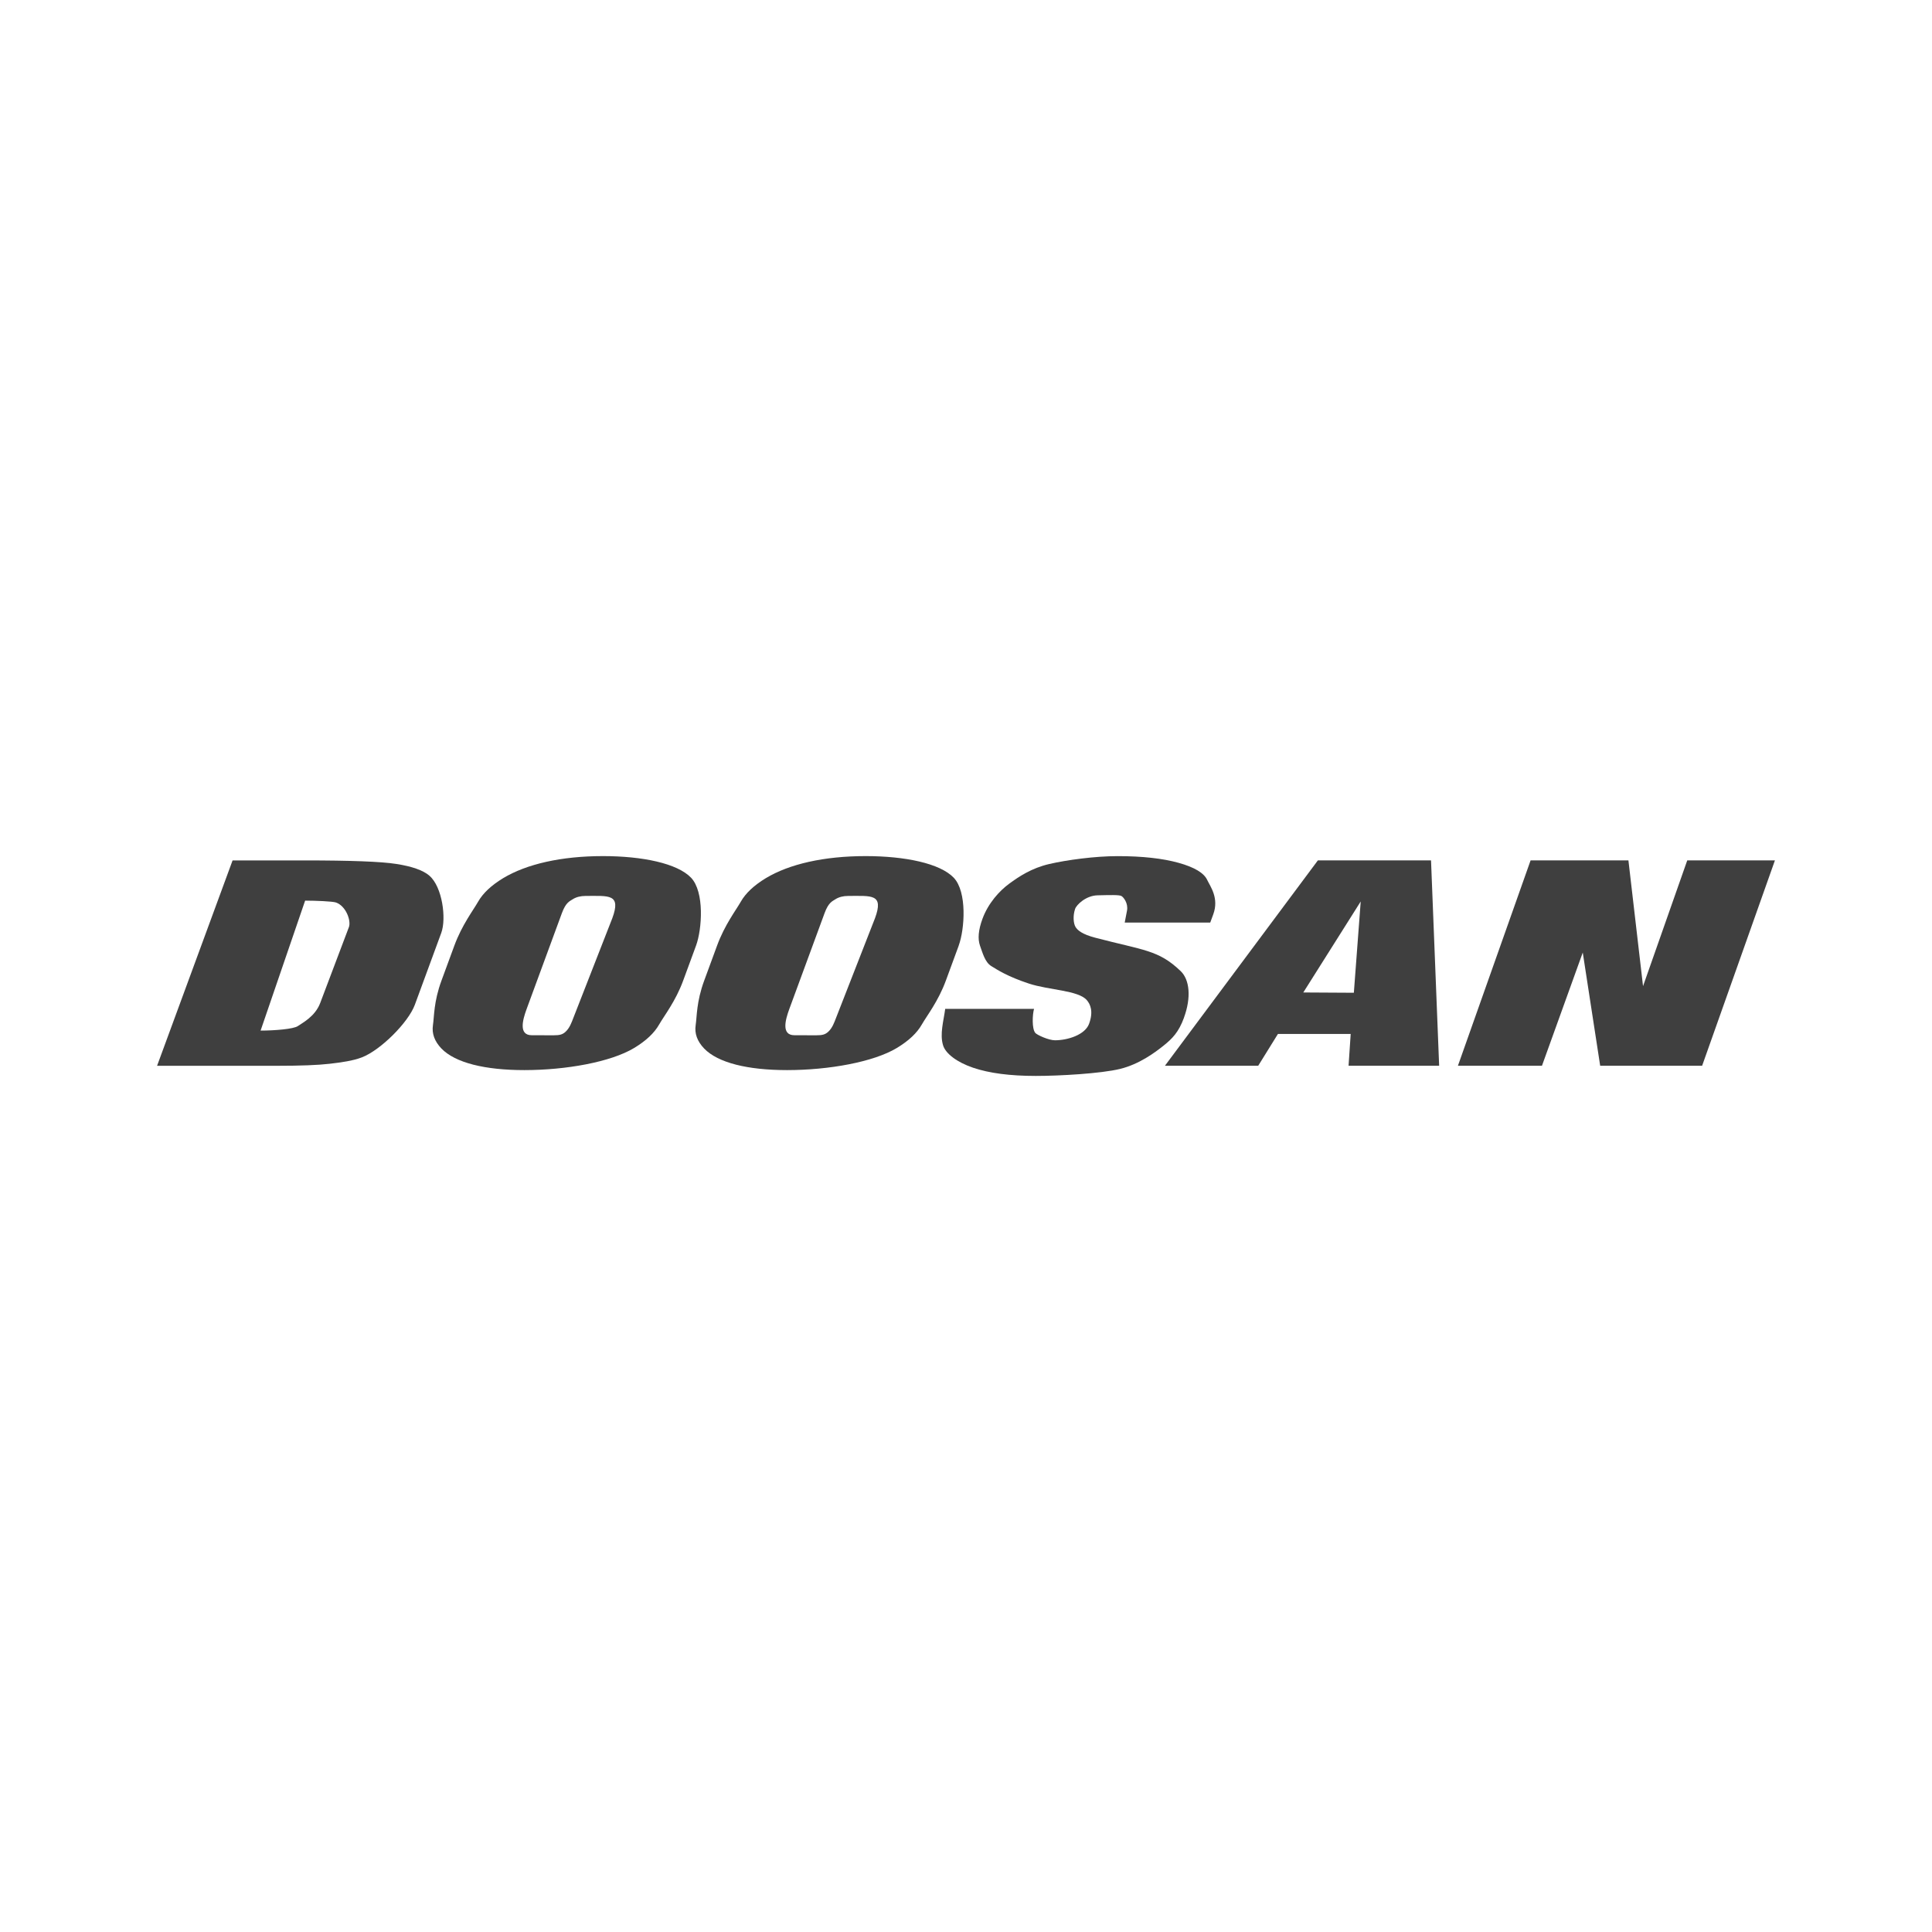<?xml version="1.0" encoding="UTF-8"?>
<svg id="Layer_1" xmlns="http://www.w3.org/2000/svg" viewBox="0 0 600 600">
  <defs>
    <style>
      .cls-1 {
        fill: none;
      }

      .cls-2 {
        fill: #3f3f3f;
      }
    </style>
  </defs>
  <path class="cls-1" d="M104.33,280.28c-1.06-.37-6.35-.58-9.58-.58l-13.83,40.36c4.28,0,10.27-.47,11.58-1.41,1.35-.96,5.34-2.94,6.93-7.15l8.9-23.54c.75-2-.88-6.58-4.01-7.67Z"/>
  <path class="cls-1" d="M181.85,278.25c-1.56,0-2.9.34-3.98,1.02-1.02.65-2.17,1.05-3.38,4.32l-10.95,29.77c-1.26,3.41-2.54,8.14,1.6,8.15l6.74.02c1.99,0,2.83-.27,3.74-1.09,1.27-1.15,1.87-2.88,2.41-4.26l12.11-30.99c2.8-7.63-1.05-6.92-8.3-6.92Z"/>
  <polygon class="cls-1" points="420.46 308.31 422.59 279.95 404.76 308.21 420.46 308.31"/>
  <path class="cls-1" d="M263.43,278.25c-1.56,0-2.9.34-3.98,1.02-1.02.65-2.17,1.05-3.38,4.32l-10.95,29.77c-1.26,3.41-2.54,8.14,1.6,8.15l6.74.02c1.99,0,2.83-.27,3.74-1.09,1.27-1.15,1.87-2.88,2.41-4.26l12.11-30.99c2.8-7.63-1.05-6.92-8.3-6.92Z"/>
  <path class="cls-2" d="M133.35,271.94c-2-1.69-5.44-2.88-10.25-3.63-4.73-.75-14.33-1.1-28.65-1.1h-22.22l-23.45,63.78h37.46c7.13,0,12.48-.2,16.17-.63,3.68-.43,7.22-.92,10.01-2,5.79-2.25,14.38-10.81,16.41-16.31l8.21-22.33c1.64-4.45.33-14.32-3.69-17.76ZM108.34,287.96l-8.9,23.54c-1.59,4.21-5.58,6.19-6.93,7.15-1.32.94-7.3,1.41-11.58,1.41l13.83-40.36c3.23,0,8.52.21,9.58.58,3.13,1.1,4.76,5.68,4.01,7.67Z"/>
  <path class="cls-2" d="M367.69,316.04c2.3-6.26,1.77-11.77-1.02-14.45-6.88-6.61-11.46-6.42-26.48-10.36-4.17-1.09-5.57-2.34-6.19-3.38-.64-1.08-.84-3.43-.12-5.57.44-1.32,3.39-4.15,6.97-4.23,3.7-.08,6.67-.19,7.41.21.67.37,2.17,2.26,1.74,4.55l-.71,3.7h26.56l.93-2.53c1.87-5.08-.91-8.66-1.89-10.74-1-2.12-3.93-3.91-8.87-5.28-4.91-1.37-11.22-2.08-18.93-2.08-7.05,0-15.76,1.18-21.25,2.45-5.46,1.27-9.38,3.87-12.45,6.13-3.03,2.23-6.5,6.03-8.29,10.92-1.24,3.39-1.52,6.18-.74,8.35.79,2.17,1.52,5.08,3.48,6.29,1.96,1.21,5.12,3.27,11.7,5.44,6.14,2.03,15.3,2.07,17.96,5.12,1.19,1.36,2.09,3.64.72,7.37-1.25,3.42-6.63,5.12-10.58,5.12-1.97,0-5.62-1.66-6.14-2.31-1.08-1.37-.87-5.7-.37-7.45h-27.59c-.49,3.75-1.75,7.85-.65,11.36.81,2.59,4.37,5.25,9.33,6.93,5.01,1.7,11.47,2.54,19.46,2.54,7.27,0,20.21-.72,26.18-2.18,5.95-1.46,10.82-5.08,13.51-7.24,2.69-2.16,4.67-4.14,6.33-8.67Z"/>
  <path class="cls-2" d="M409.28,267.2l-47.5,63.78h28.97l6.12-9.87h22.6l-.66,9.87h28.13l-2.52-63.78h-35.14ZM420.46,308.31l-15.71-.09,17.83-28.26-2.13,28.35Z"/>
  <polygon class="cls-2" points="510.26 306.26 505.72 267.2 475.34 267.2 452.77 330.98 478.87 330.98 491.54 295.82 496.95 330.98 528.61 330.98 551.22 267.2 523.99 267.2 510.26 306.26"/>
  <path class="cls-2" d="M297.74,293.64c1.86-5.07,2.65-16.67-1.56-21.07-4.28-4.46-15.13-6.7-27.34-6.7-12.9,0-23.7,2.45-31.02,6.86-3.63,2.21-6.24,4.62-7.77,7.32-1.49,2.63-4.99,7.17-7.35,13.6l-4.01,10.9c-2.42,6.57-2.24,11.15-2.64,13.78-.4,2.63.48,5.04,2.62,7.29,4.29,4.45,13.54,6.71,25.75,6.71,12.9,0,26.83-2.49,34.1-6.87,3.7-2.23,6.27-4.66,7.76-7.29,1.53-2.69,5.1-7.19,7.46-13.62l4.01-10.9ZM271.73,285.18l-12.11,30.99c-.54,1.39-1.14,3.11-2.41,4.26-.91.82-1.75,1.1-3.74,1.09l-6.74-.02c-4.14,0-2.86-4.73-1.6-8.15l10.95-29.77c1.2-3.27,2.36-3.67,3.38-4.32,1.08-.68,2.42-1.02,3.98-1.02,7.25,0,11.1-.71,8.3,6.92Z"/>
  <path class="cls-2" d="M214.6,272.57c-4.28-4.46-15.13-6.7-27.34-6.7-12.9,0-23.7,2.45-31.02,6.86-3.63,2.21-6.24,4.62-7.77,7.32-1.49,2.63-4.99,7.17-7.36,13.6l-4.01,10.9c-2.42,6.57-2.24,11.15-2.64,13.78-.4,2.63.48,5.04,2.62,7.29,4.29,4.45,13.54,6.71,25.75,6.71,12.9,0,26.83-2.49,34.11-6.87,3.7-2.23,6.27-4.66,7.76-7.29,1.53-2.69,5.1-7.19,7.46-13.62l4.01-10.9c1.86-5.07,2.65-16.67-1.56-21.07ZM190.15,285.18l-12.11,30.99c-.54,1.39-1.14,3.11-2.41,4.26-.9.82-1.74,1.1-3.74,1.09l-6.74-.02c-4.14,0-2.86-4.73-1.6-8.15l10.95-29.77c1.2-3.27,2.36-3.67,3.38-4.32,1.08-.68,2.42-1.02,3.98-1.02,7.25,0,11.1-.71,8.3,6.92Z"/>
</svg>
